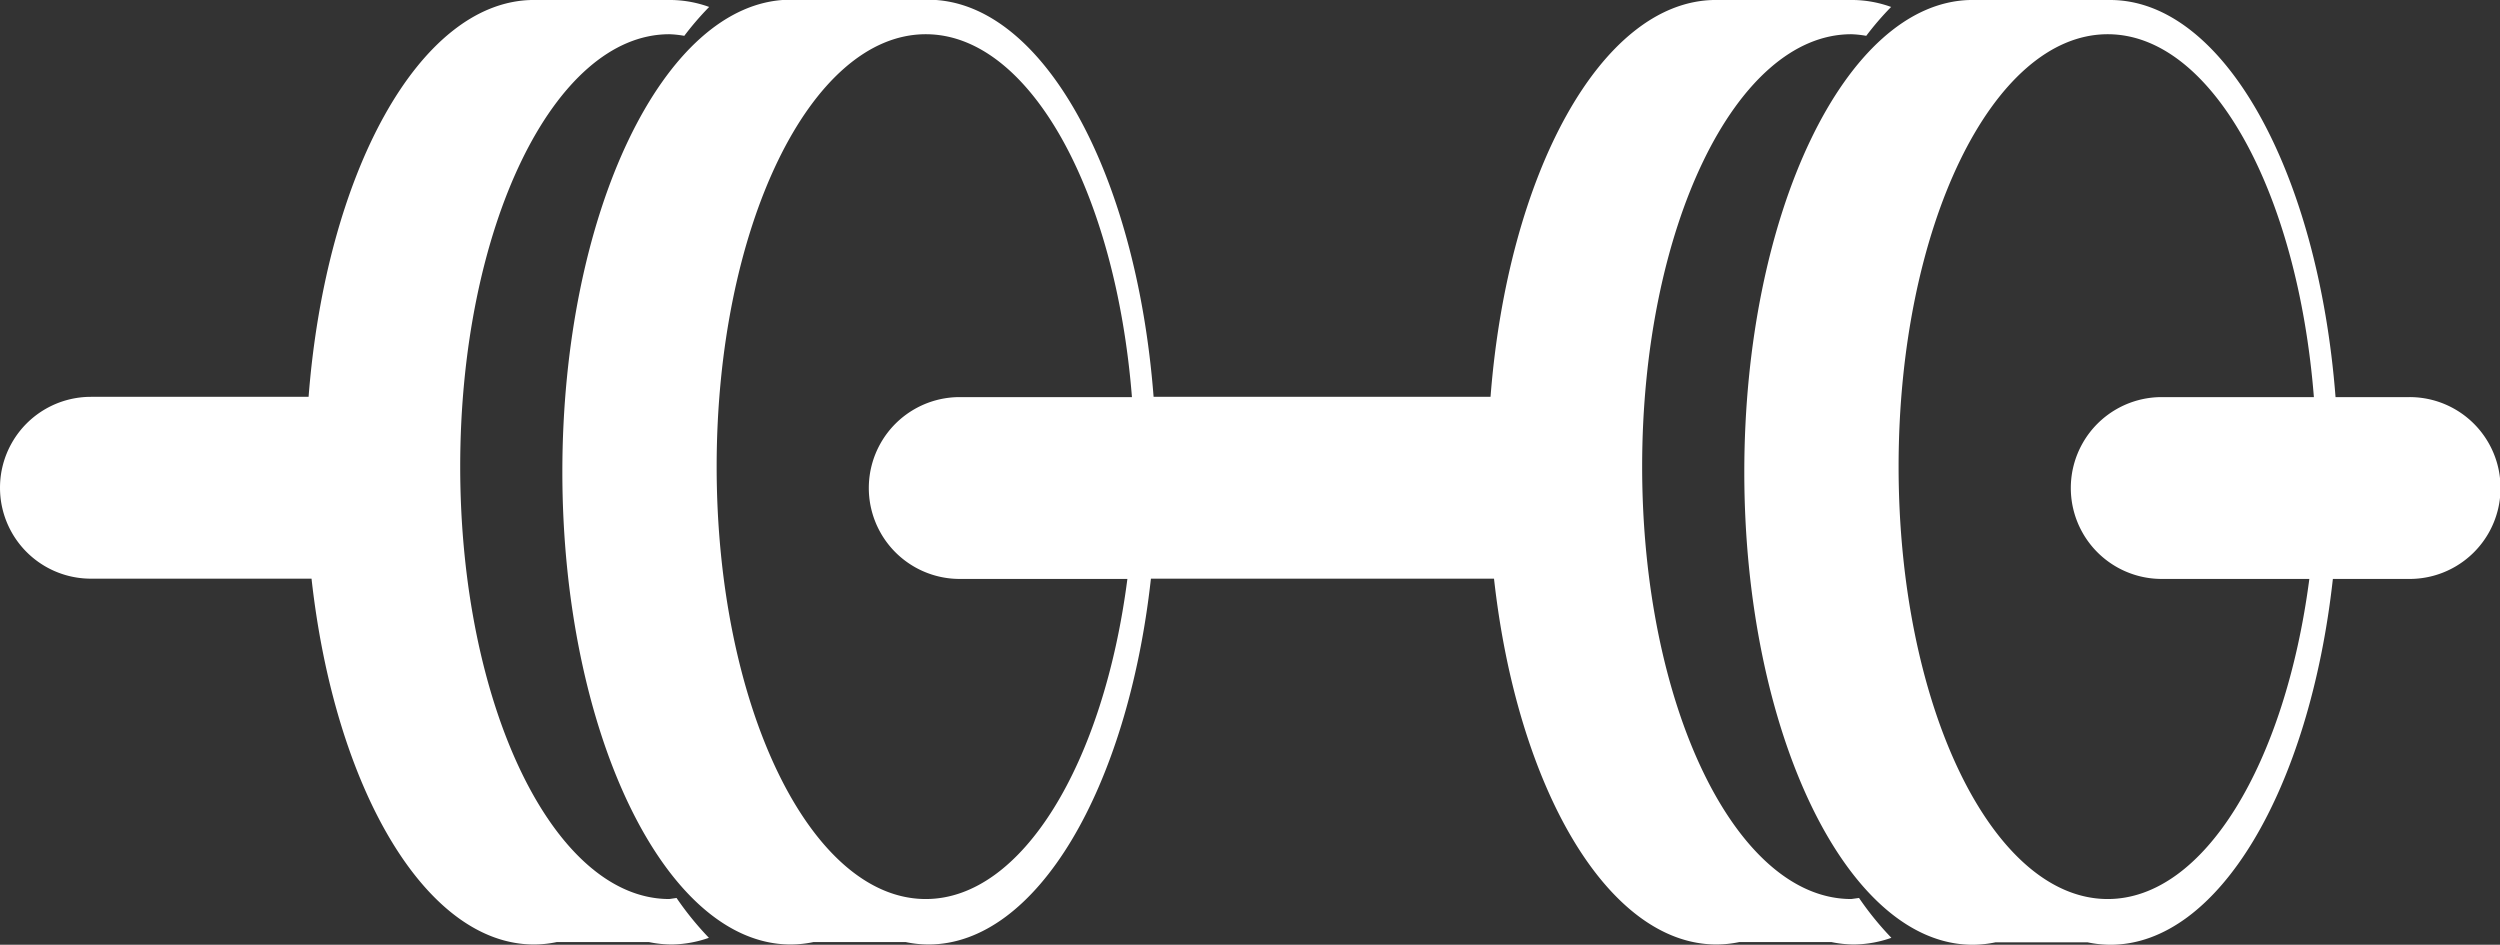 <svg id="Layer_1" data-name="Layer 1" xmlns="http://www.w3.org/2000/svg" viewBox="0 0 93.49 35.33"><rect x="0" y="0" width="93.49" height="35.33" fill="#333333" stroke="none"/><defs><style>.cls-1{fill:#fff;}</style></defs><title>i-fitness</title><path class="cls-1" d="M539.29,3045.6c-4.32,0-7.82-7.24-7.82-16.17s3.5-16.17,7.82-16.17a3.84,3.84,0,0,1,.56.06,10.94,10.94,0,0,1,.93-1.08,4.32,4.32,0,0,0-1.41-.26h-5.23c-4.21.09-7.69,6.49-8.34,14.84H513.2c-0.65-8.42-4.18-14.85-8.43-14.85h-5.23c-4.67.1-8.45,8-8.45,17.66s3.82,17.67,8.54,17.67a4.23,4.23,0,0,0,.85-0.09h3.45a4.23,4.23,0,0,0,.85.09c4.05,0,7.45-5.84,8.32-13.68h12.83c0.87,7.84,4.27,13.68,8.32,13.68a4.23,4.23,0,0,0,.85-0.09h3.45a4.23,4.23,0,0,0,.85.09,4.32,4.32,0,0,0,1.39-.25,11.5,11.5,0,0,1-1.21-1.49Zm-34.61,0c-4.32,0-7.82-7.24-7.82-16.17s3.5-16.17,7.82-16.17c3.89,0,7.1,5.88,7.71,13.57h-6.44a3.4,3.4,0,1,0,0,6.8h6.27C511.33,3040.52,508.29,3045.6,504.68,3045.6Z" transform="translate(-470.06 -3011.98)"/><path class="cls-1" d="M495.09,3045.6c-4.32,0-7.82-7.24-7.82-16.17s3.5-16.17,7.82-16.17a3.84,3.84,0,0,1,.56.06,10.94,10.94,0,0,1,.93-1.08,4.32,4.32,0,0,0-1.41-.26h-5.23c-4.21.09-7.69,6.49-8.34,14.84h-8.14a3.4,3.4,0,0,0,0,6.8h8.25c0.87,7.84,4.27,13.68,8.32,13.68a4.23,4.23,0,0,0,.85-0.09h3.45a4.23,4.23,0,0,0,.85.09,4.32,4.32,0,0,0,1.39-.25,11.49,11.49,0,0,1-1.21-1.49Z" transform="translate(-470.06 -3011.98)"/><path class="cls-1" d="M560.16,3026.83h-2.76c-0.65-8.42-4.18-14.85-8.43-14.85h-5.23c-4.67.1-8.45,8-8.45,17.66s3.82,17.67,8.54,17.67a4.23,4.23,0,0,0,.85-0.09h3.45a4.23,4.23,0,0,0,.85.09c4.05,0,7.45-5.84,8.32-13.68h2.88A3.4,3.4,0,1,0,560.16,3026.83Zm-11.28,18.77c-4.32,0-7.82-7.24-7.82-16.17s3.5-16.17,7.82-16.17c3.89,0,7.1,5.88,7.71,13.57H550.9a3.4,3.4,0,1,0,0,6.8h5.52C555.52,3040.52,552.49,3045.6,548.88,3045.6Z" transform="translate(-470.06 -3011.98)"/></svg>